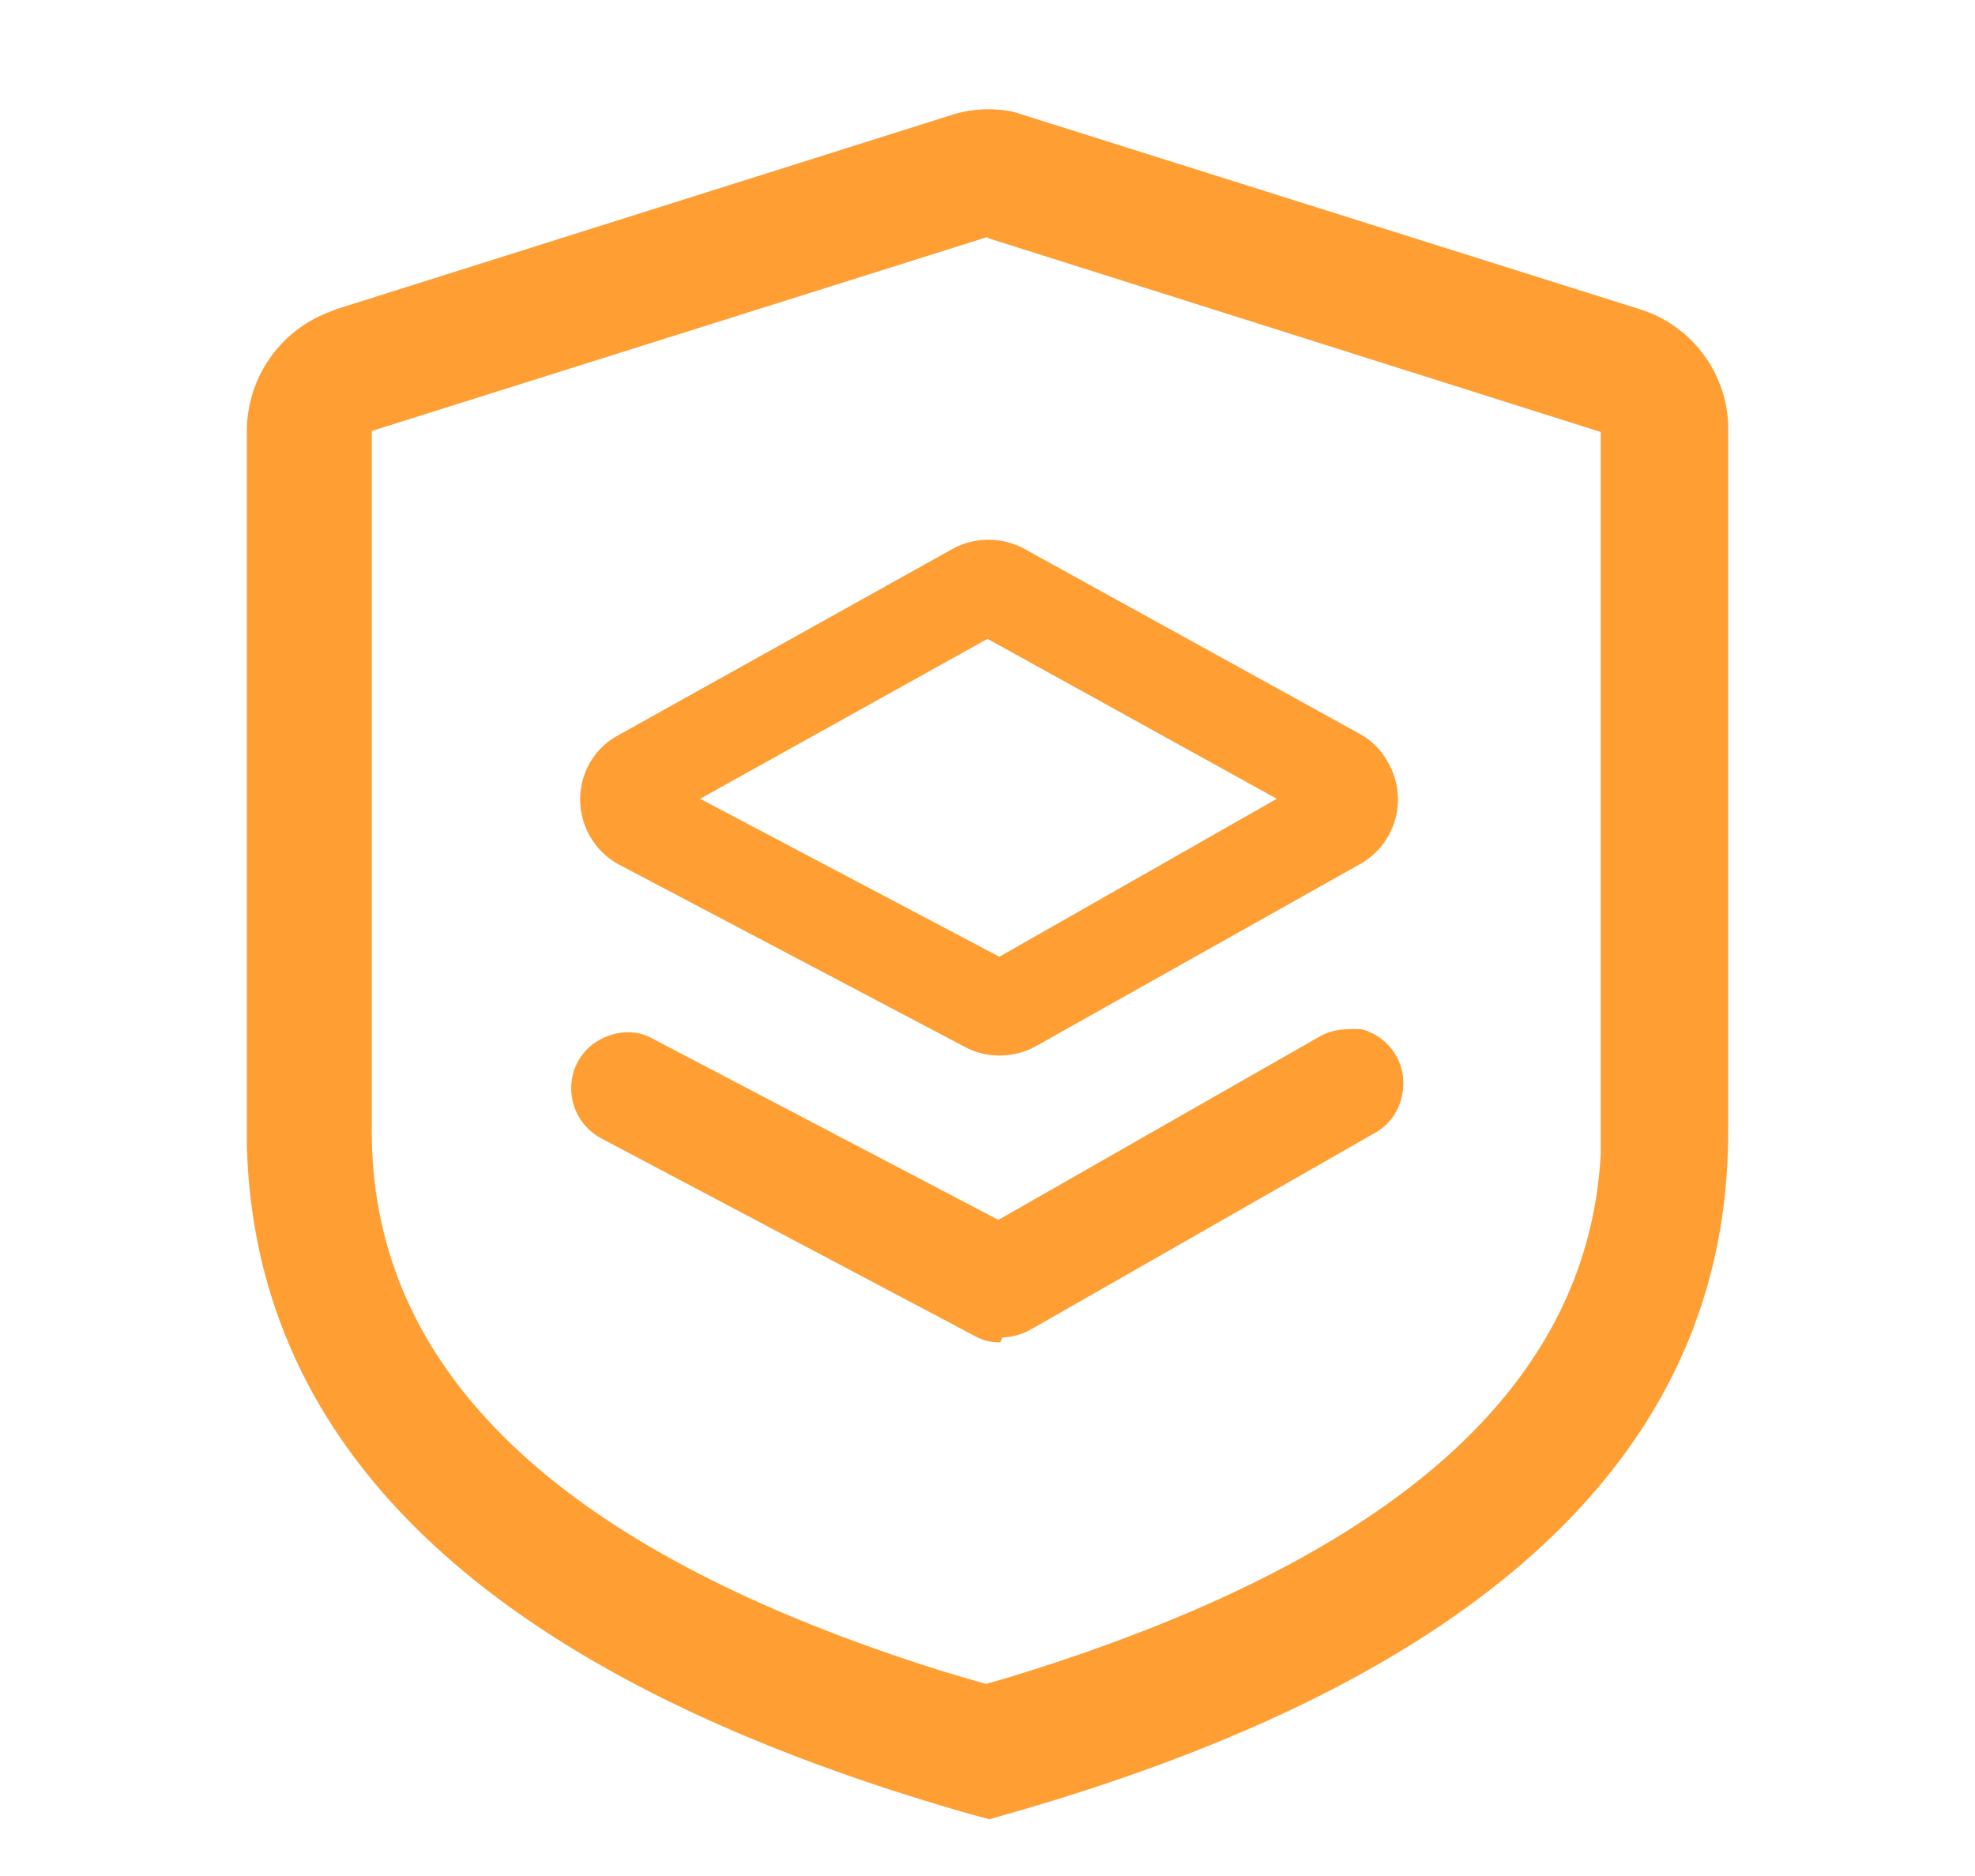 <svg id="图层_1" data-name="图层 1" xmlns="http://www.w3.org/2000/svg" viewBox="0 0 40 38"><defs><style>.cls-1{opacity:0.95;}.cls-2{fill:#fe9929;}</style></defs><title>logo_攻防演练</title><g class="cls-1"><path class="cls-2" d="M19.27,2.33a2.45,2.45,0,0,1,1.27-.06l.19.06L33.2,6.26A2.55,2.55,0,0,1,35,8.58V22.94c0,6.4-4.87,10.95-14.23,13.7l-.73.21-.34-.09C10.17,34.05,5.18,29.56,5,23.22V8.75A2.58,2.58,0,0,1,6.67,6.32l.15-.06L19.27,2.33ZM20,4.8,7.53,8.73V22.92c0,4.83,3.76,8.5,11.62,10.95l.37.11.45.13.45-.13c7.86-2.4,11.75-5.93,12-10.61V8.75L20,4.82Z"/><path class="cls-2" d="M20.24,21.38a1.46,1.46,0,0,1-.69-.17l-7-3.69a1.5,1.5,0,0,1-.64-2,1.46,1.46,0,0,1,.6-.62l6.78-3.78a1.52,1.52,0,0,1,1.46,0l6.78,3.74a1.44,1.44,0,0,1,.58.58,1.5,1.5,0,0,1-.56,2.06L21,21.18A1.5,1.5,0,0,1,20.24,21.38Zm0-2,5.62-3.2L20,12.94l-5.82,3.24Z"/><path class="cls-2" d="M20.26,27.19a1,1,0,0,1-.52-.13l-7.56-4a1.15,1.15,0,0,1-.49-1.53,1.13,1.13,0,0,1,.67-.56,1.06,1.06,0,0,1,.34-.06,1,1,0,0,1,.52.13l7,3.67L26.72,21a1.14,1.14,0,0,1,.56-.15,1.64,1.64,0,0,1,.3,0,1.13,1.13,0,0,1,.8,1.4,1.09,1.09,0,0,1-.52.69l-7,4a1.26,1.26,0,0,1-.56.15Z"/></g></svg>